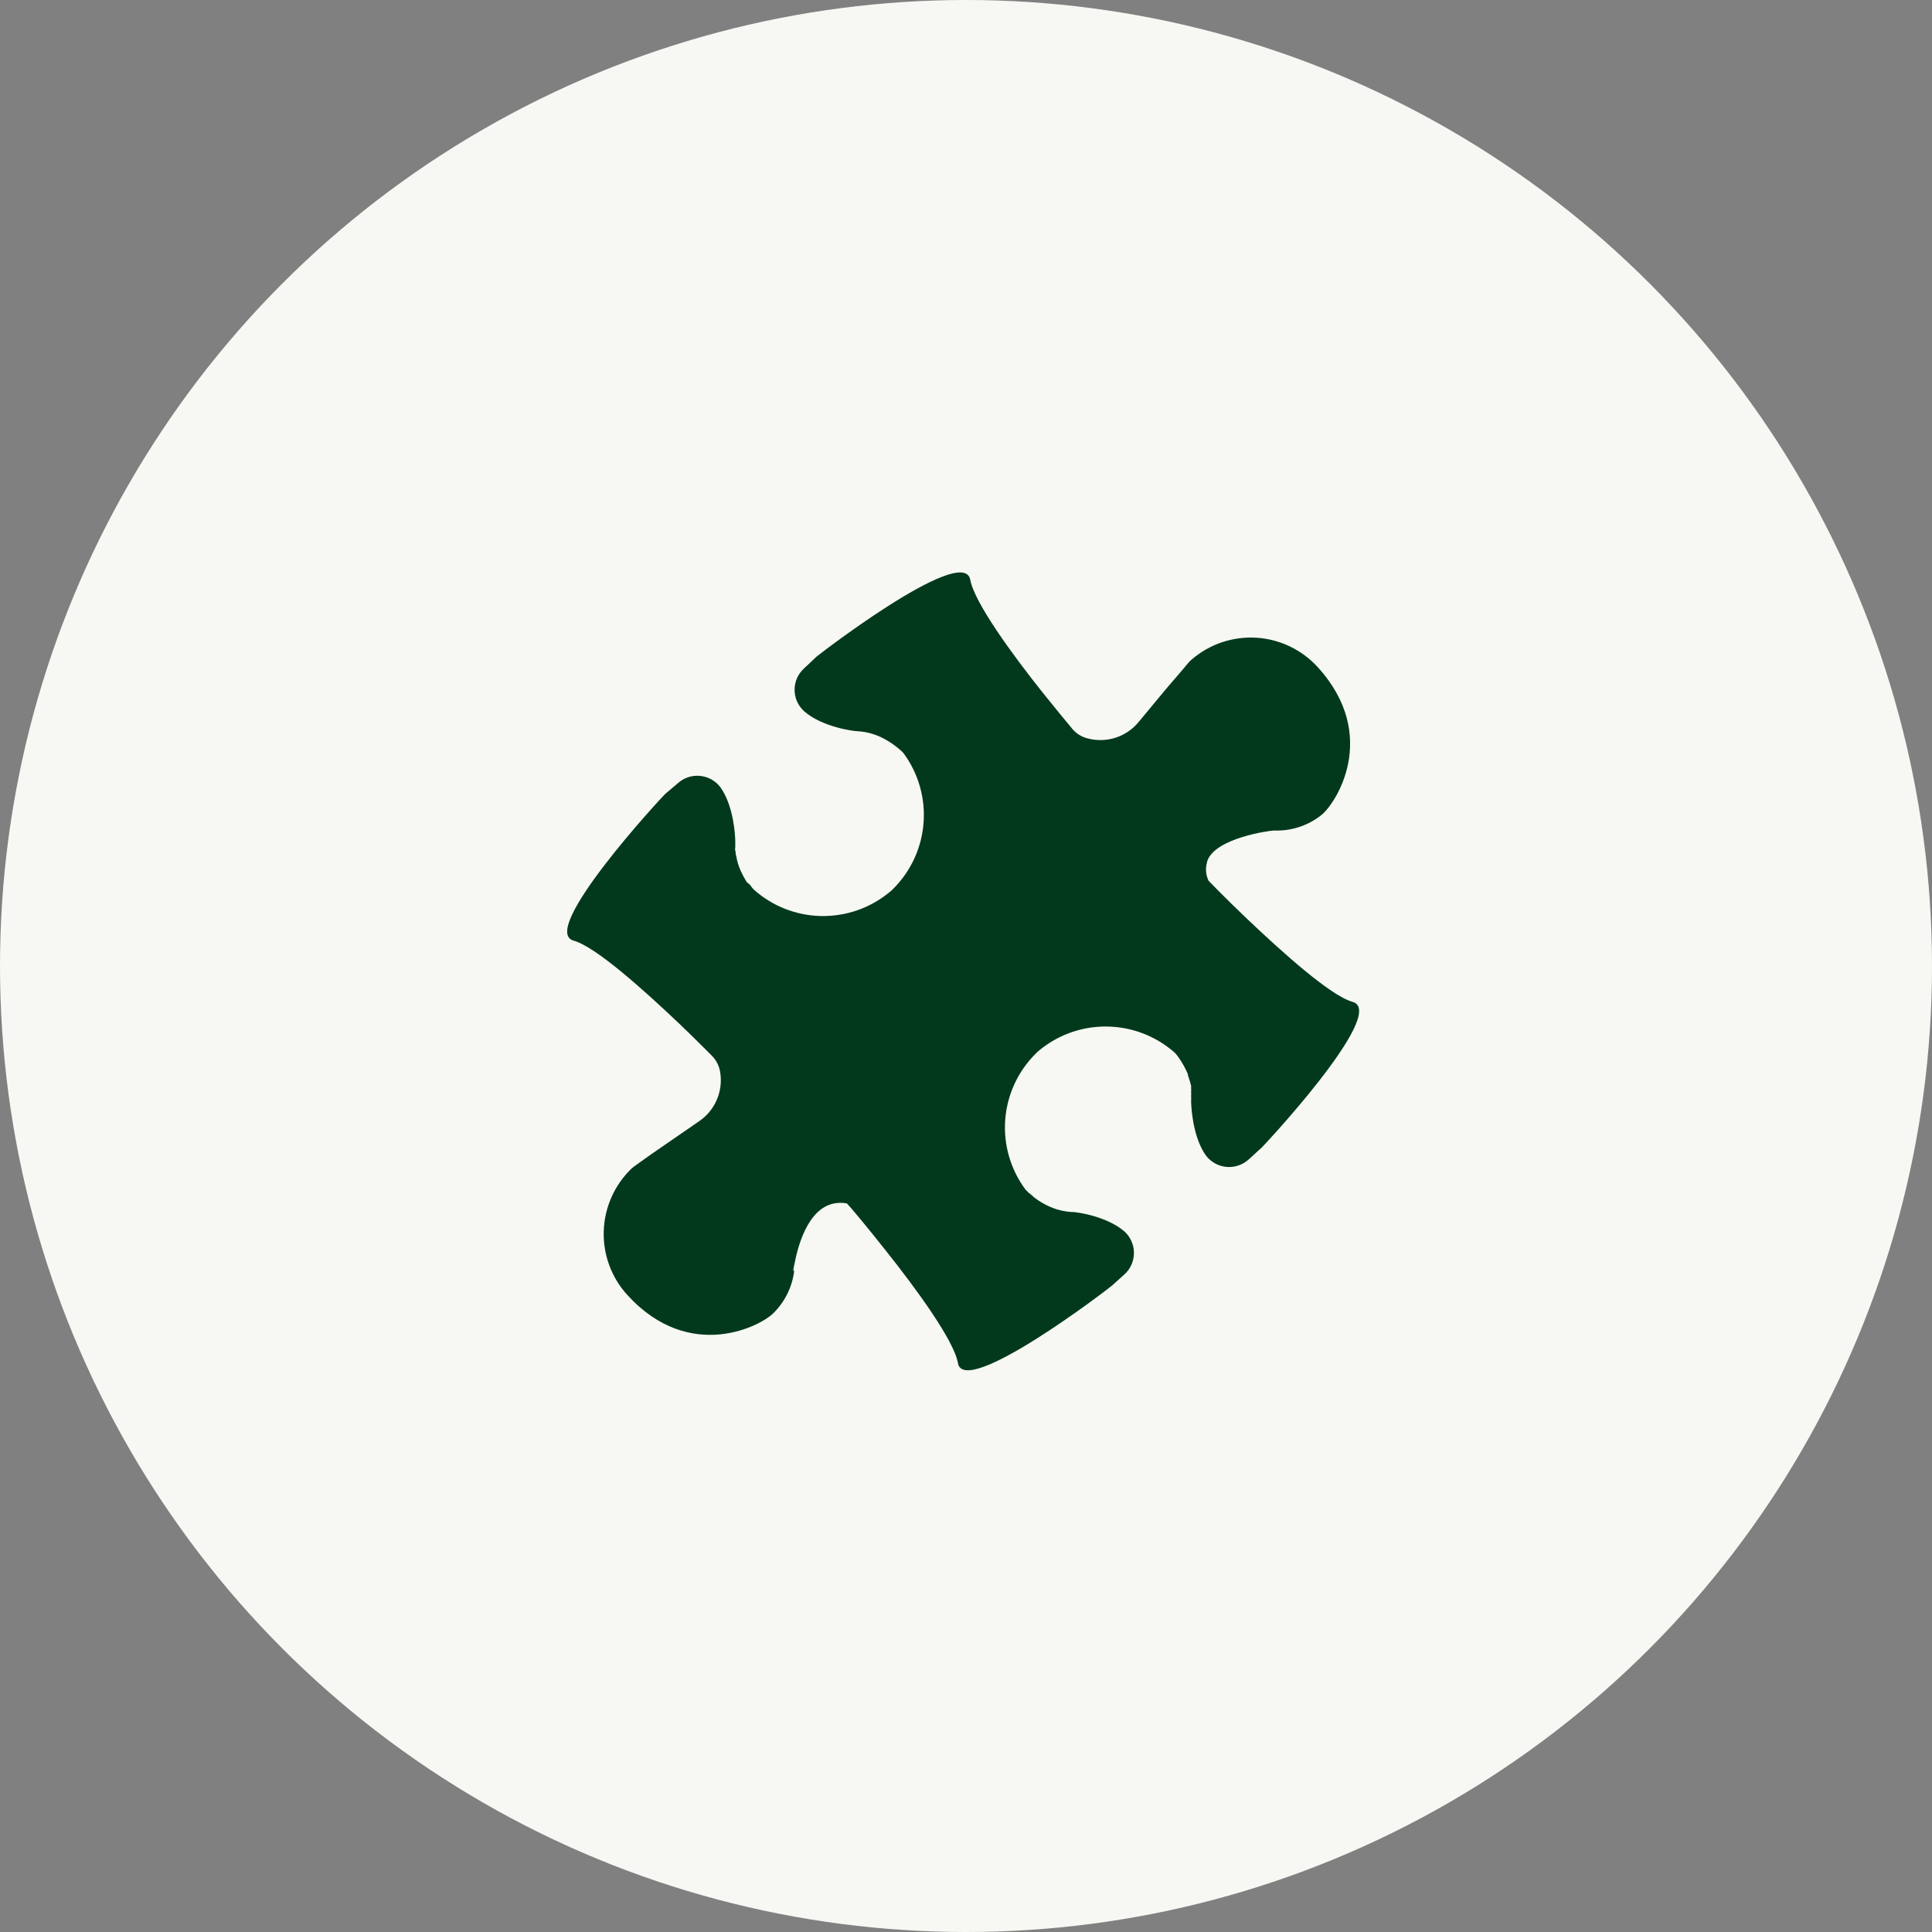 <svg width="54" height="54" viewBox="0 0 54 54" fill="none" xmlns="http://www.w3.org/2000/svg">
<rect x="0" y="0" width="54" height="54" fill="#808080" stroke="none"/>
<circle cx="27" cy="27" r="27" fill="#F7F8F3"/>
<path d="M16.033 26.291C16.658 26.466 18.002 27.68 18.966 28.593C19.374 28.982 19.713 29.324 19.901 29.512C20.023 29.637 20.103 29.796 20.129 29.968C20.173 30.234 20.138 30.507 20.029 30.753C19.92 31 19.742 31.209 19.515 31.356L18.194 32.267L17.758 32.578C17.721 32.604 17.685 32.631 17.652 32.661C17.176 33.119 16.897 33.744 16.875 34.403C16.852 35.063 17.088 35.706 17.533 36.194C19.288 38.121 21.318 37.046 21.645 36.674C21.956 36.355 22.151 35.942 22.201 35.5L22.173 35.533C22.173 35.533 22.173 35.452 22.206 35.327C22.293 34.864 22.567 33.778 23.317 33.636C23.434 33.614 23.553 33.614 23.67 33.636L23.789 33.767C23.789 33.767 24.225 34.278 24.761 34.958C25.594 36.005 26.661 37.457 26.774 38.096C26.941 39.107 30.965 36.038 31.087 35.927L31.42 35.627C31.505 35.553 31.573 35.461 31.62 35.359C31.667 35.257 31.692 35.146 31.694 35.033C31.696 34.921 31.674 34.809 31.63 34.705C31.587 34.601 31.522 34.508 31.44 34.43C30.962 34.006 30.123 33.875 29.962 33.875H29.935C29.664 33.855 29.401 33.774 29.165 33.639C29.068 33.585 28.975 33.523 28.888 33.453C28.882 33.451 28.877 33.448 28.873 33.443C28.869 33.439 28.867 33.434 28.866 33.428C28.834 33.405 28.803 33.38 28.774 33.353C28.757 33.353 28.741 33.325 28.724 33.311L28.66 33.245C28.245 32.685 28.045 31.995 28.096 31.301C28.147 30.606 28.446 29.953 28.938 29.46C28.972 29.421 29.01 29.386 29.052 29.354C29.586 28.915 30.259 28.68 30.95 28.692C31.641 28.703 32.306 28.959 32.825 29.415C32.855 29.444 32.882 29.474 32.906 29.507C32.933 29.542 32.958 29.578 32.981 29.615C33.006 29.647 33.027 29.682 33.045 29.718C33.067 29.751 33.087 29.787 33.106 29.823L33.123 29.857L33.139 29.887L33.156 29.926C33.176 29.959 33.191 29.995 33.203 30.032C33.202 30.041 33.202 30.05 33.203 30.059C33.215 30.085 33.224 30.112 33.231 30.14C33.255 30.209 33.276 30.28 33.292 30.351C33.292 30.373 33.292 30.398 33.292 30.421C33.296 30.45 33.296 30.48 33.292 30.509C33.295 30.552 33.295 30.595 33.292 30.637C33.295 30.681 33.295 30.724 33.292 30.768C33.292 30.881 33.322 31.759 33.706 32.298C33.775 32.388 33.862 32.463 33.961 32.518C34.061 32.573 34.171 32.606 34.284 32.616C34.397 32.626 34.511 32.611 34.619 32.574C34.726 32.537 34.825 32.478 34.908 32.401L35.239 32.098C35.102 32.267 38.849 28.288 37.804 28.002C37.182 27.827 35.838 26.613 34.875 25.7C34.247 25.103 33.781 24.619 33.781 24.619C33.719 24.491 33.696 24.347 33.714 24.206C33.72 24.169 33.728 24.133 33.739 24.097V24.081C33.947 23.414 35.527 23.212 35.6 23.214H35.647C36.107 23.224 36.556 23.075 36.919 22.792C37.321 22.492 38.585 20.571 36.83 18.646C36.386 18.159 35.77 17.864 35.113 17.824C34.455 17.785 33.808 18.003 33.309 18.433C33.274 18.461 33.243 18.493 33.214 18.527C33.156 18.599 33.036 18.738 32.878 18.924C32.6 19.238 32.237 19.685 31.842 20.16C31.674 20.372 31.447 20.531 31.189 20.616C30.931 20.701 30.655 20.708 30.393 20.637C30.223 20.594 30.072 20.496 29.962 20.36C29.79 20.154 29.485 19.785 29.129 19.34C28.296 18.294 27.233 16.841 27.119 16.203C26.922 15.158 22.617 18.496 22.798 18.377L22.479 18.677C22.394 18.753 22.326 18.846 22.279 18.949C22.233 19.053 22.209 19.166 22.209 19.279C22.209 19.393 22.233 19.506 22.279 19.61C22.326 19.713 22.394 19.806 22.479 19.882C22.976 20.318 23.848 20.437 23.961 20.437C24.256 20.453 24.542 20.542 24.794 20.696C24.863 20.735 24.929 20.778 24.992 20.826C25.06 20.875 25.126 20.928 25.189 20.985C25.219 21.013 25.247 21.043 25.272 21.076C25.676 21.637 25.868 22.323 25.813 23.011C25.758 23.7 25.46 24.347 24.972 24.836C24.938 24.874 24.899 24.908 24.858 24.939C24.321 25.382 23.643 25.617 22.947 25.603C22.251 25.589 21.584 25.326 21.065 24.861L21.004 24.789L20.968 24.736L20.871 24.653C20.851 24.617 20.829 24.581 20.807 24.544C20.785 24.508 20.793 24.522 20.787 24.508C20.782 24.494 20.762 24.461 20.751 24.439C20.677 24.299 20.623 24.15 20.59 23.995C20.59 23.956 20.571 23.917 20.565 23.881C20.56 23.845 20.565 23.811 20.551 23.775C20.537 23.739 20.551 23.714 20.551 23.681C20.551 23.648 20.551 23.595 20.551 23.553V23.52C20.551 23.359 20.507 22.512 20.129 21.995C20.06 21.906 19.973 21.833 19.874 21.779C19.775 21.726 19.665 21.694 19.553 21.685C19.441 21.676 19.328 21.69 19.221 21.728C19.115 21.765 19.017 21.824 18.935 21.901L18.591 22.192C18.477 22.301 15.039 26.016 16.033 26.291Z" fill="#02391C"/>
</svg>
